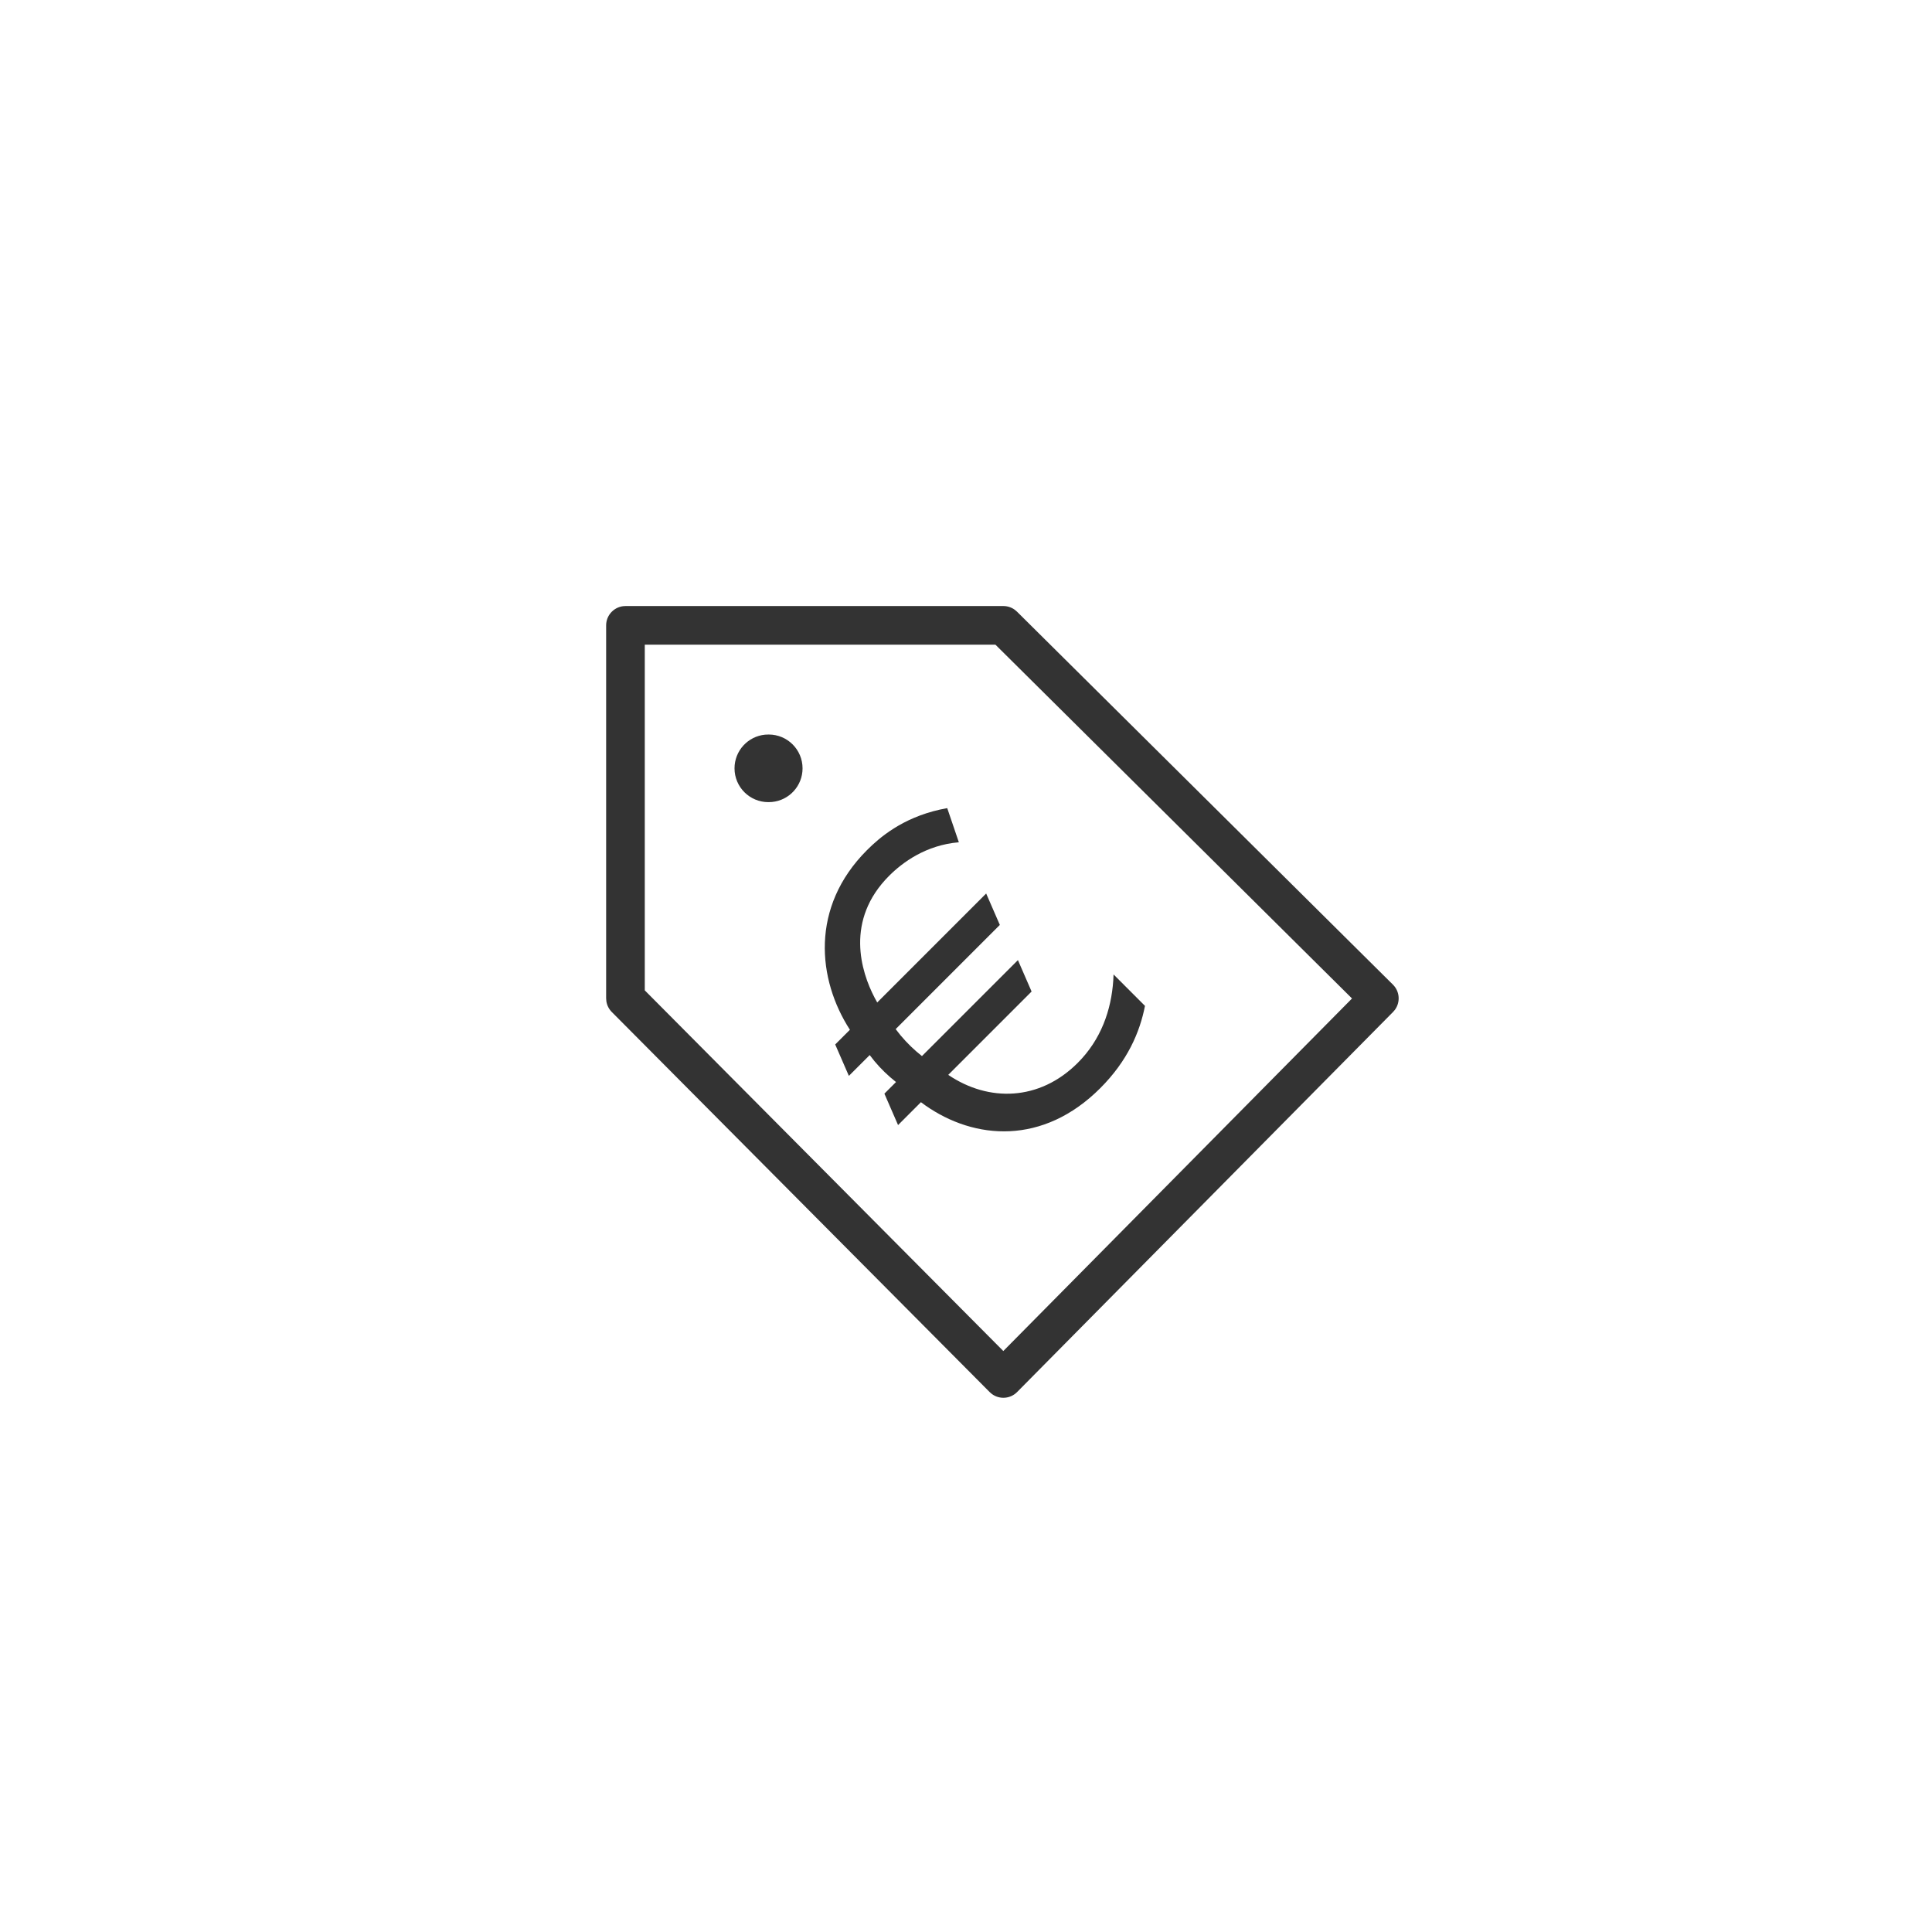 <svg xmlns="http://www.w3.org/2000/svg" width="80" height="80" viewBox="0 0 80 80">
  <path fill="#333" fill-rule="evenodd" d="M41.548,25.095 C41.716,25.095 41.88,25.148 42.015,25.246 L42.111,25.327 L57.679,40.772 C57.964,41.055 57.991,41.498 57.761,41.813 L57.684,41.903 L42.116,57.642 C41.832,57.929 41.385,57.956 41.07,57.721 L40.98,57.643 L25.332,41.904 C25.213,41.784 25.135,41.63 25.109,41.465 L25.099,41.34 L25.099,25.895 C25.099,25.487 25.405,25.151 25.799,25.101 L25.899,25.095 L41.548,25.095 Z M41.218,26.694 L26.699,26.694 L26.699,41.009 L41.545,55.943 L55.984,41.345 L41.218,26.694 Z M39.223,33.463 L39.704,34.877 C38.346,34.99 37.37,35.711 36.819,36.263 C34.986,38.096 35.648,40.229 36.216,41.313 L36.324,41.51 L40.835,36.998 L41.401,38.299 L37.088,42.613 C37.348,42.964 37.635,43.269 37.942,43.536 L38.176,43.73 L42.15,39.756 L42.716,41.057 L39.265,44.508 C40.934,45.639 43.041,45.597 44.625,44.013 C45.593,43.045 46.014,41.829 46.098,40.597 L46.11,40.35 L47.411,41.651 C47.199,42.74 46.69,43.928 45.559,45.059 C43.192,47.426 40.357,47.209 38.303,45.763 L38.134,45.639 L37.187,46.587 L36.621,45.286 L37.102,44.805 C36.774,44.545 36.473,44.257 36.206,43.935 L36.013,43.688 L35.15,44.55 L34.584,43.249 L35.193,42.641 C33.849,40.562 33.538,37.564 35.9,35.202 C36.419,34.683 37.351,33.876 38.921,33.523 L39.223,33.463 Z M31.832,30.415 C32.606,30.415 33.232,31.042 33.232,31.815 C33.232,32.543 32.677,33.141 31.967,33.208 L31.815,33.215 C31.042,33.215 30.415,32.588 30.415,31.815 C30.415,31.087 30.97,30.489 31.68,30.421 L31.832,30.415 Z"/>
</svg>
